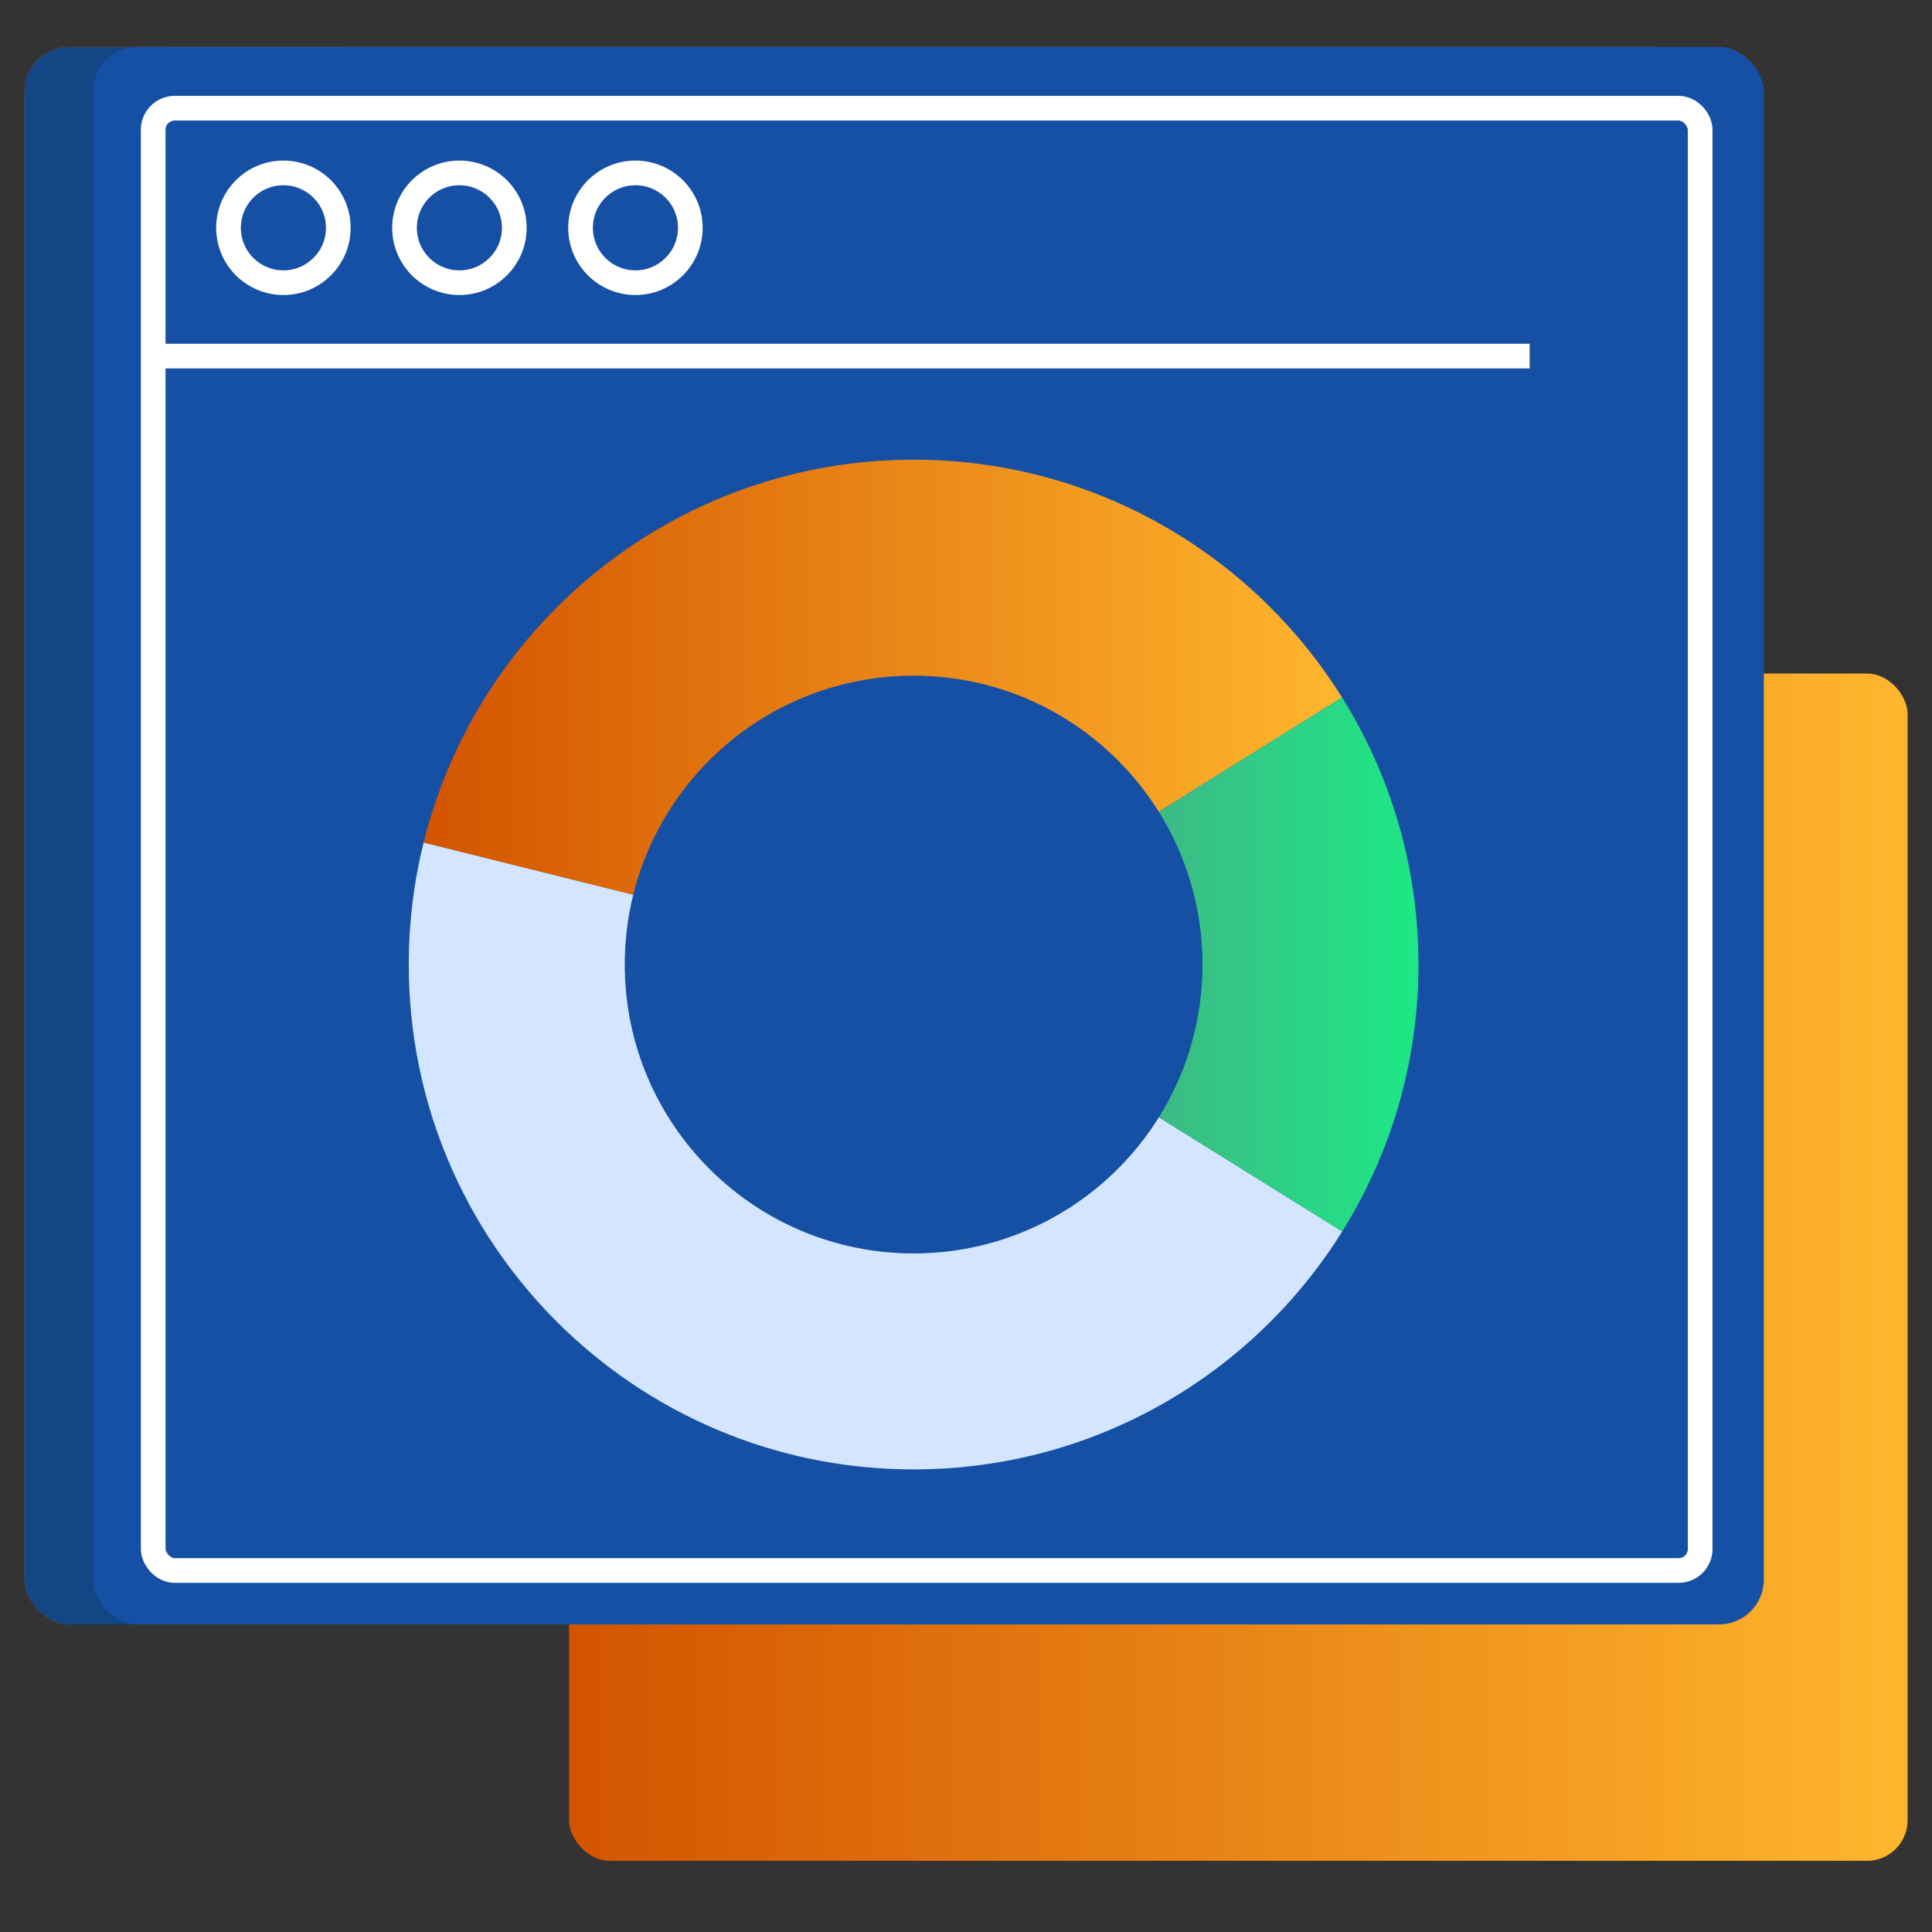 <?xml version="1.0" encoding="UTF-8"?><svg id="Layer_1" xmlns="http://www.w3.org/2000/svg" xmlns:xlink="http://www.w3.org/1999/xlink" viewBox="0 0 100 100"><rect x="0" y="0" width="100" height="100" fill="#333333" stroke="none"/><defs><style>.cls-1{fill:url(#linear-gradient-2);}.cls-2{fill:none;stroke:#fff;stroke-miterlimit:10;stroke-width:1.277px;}.cls-3{fill:#d4e6ff;}.cls-4{fill:url(#linear-gradient-3);}.cls-5{fill:url(#linear-gradient);}.cls-6{fill:#134684;}.cls-7{fill:url(#linear-gradient-4);}.cls-8{fill:#1650a5;}</style><linearGradient id="linear-gradient" x1="29.455" y1="65.588" x2="98.738" y2="65.588" gradientUnits="userSpaceOnUse"><stop offset="0" stop-color="#d35400"/><stop offset="1" stop-color="#ffb62d"/></linearGradient><linearGradient id="linear-gradient-2" x1="1.262" y1="43.256" x2="87.742" y2="43.256" xlink:href="#linear-gradient"/><linearGradient id="linear-gradient-3" x1="4078.592" y1="276.205" x2="4044.979" y2="242.591" gradientTransform="translate(3101.235 -2653.643) rotate(135)" xlink:href="#linear-gradient"/><linearGradient id="linear-gradient-4" x1="236.294" y1="233.886" x2="249.735" y2="233.886" gradientTransform="translate(-176.315 -183.966)" gradientUnits="userSpaceOnUse"><stop offset="0" stop-color="#3dba85"/><stop offset="1" stop-color="#1de885"/></linearGradient></defs><rect class="cls-5" x="29.455" y="34.861" width="69.283" height="61.455" rx="2.101" ry="2.101"/><g><rect class="cls-1" x="1.262" y="2.431" width="86.48" height="81.649" rx="2.319" ry="2.319"/><rect class="cls-6" x="1.262" y="2.431" width="86.48" height="81.649" rx="2.319" ry="2.319"/><rect class="cls-8" x="4.815" y="2.431" width="86.48" height="81.649" rx="2.319" ry="2.319"/><rect class="cls-2" x="7.93" y="5.6" width="80.07" height="75.689" rx="1.114" ry="1.114" transform="translate(95.93 86.889) rotate(-180)"/><line class="cls-2" x1="7.93" y1="18.43" x2="79.174" y2="18.43"/><circle class="cls-2" cx="14.669" cy="11.791" r="2.841"/><circle class="cls-2" cx="23.779" cy="11.791" r="2.841"/><circle class="cls-2" cx="32.89" cy="11.791" r="2.841"/></g><g><path class="cls-3" d="M69.473,63.741c-4.615,7.396-12.825,12.315-22.184,12.315-14.432,0-26.131-11.699-26.131-26.131,0-2.18,.267-4.296,.77-6.32l10.85,2.705c-.289,1.157-.441,2.369-.441,3.615,0,8.258,6.695,14.953,14.953,14.953,5.355,0,10.054-2.816,12.694-7.047l9.49,5.91Z"/><path class="cls-4" d="M21.928,43.608c2.826-11.382,13.106-19.814,25.36-19.814,9.356,0,17.562,4.916,22.176,12.307l-9.485,5.916c-2.641-4.233-7.338-7.044-12.688-7.044-7.017-0-12.899,4.825-14.514,11.337l-10.85-2.701Z"/><path class="cls-7" d="M73.42,49.925c0,5.073-1.445,9.809-3.947,13.816l-9.49-5.91c1.432-2.293,2.259-5.003,2.259-7.906,0-2.905-.829-5.617-2.263-7.911l9.486-5.914c2.506,4.009,3.955,8.748,3.955,13.825Z"/></g></svg>